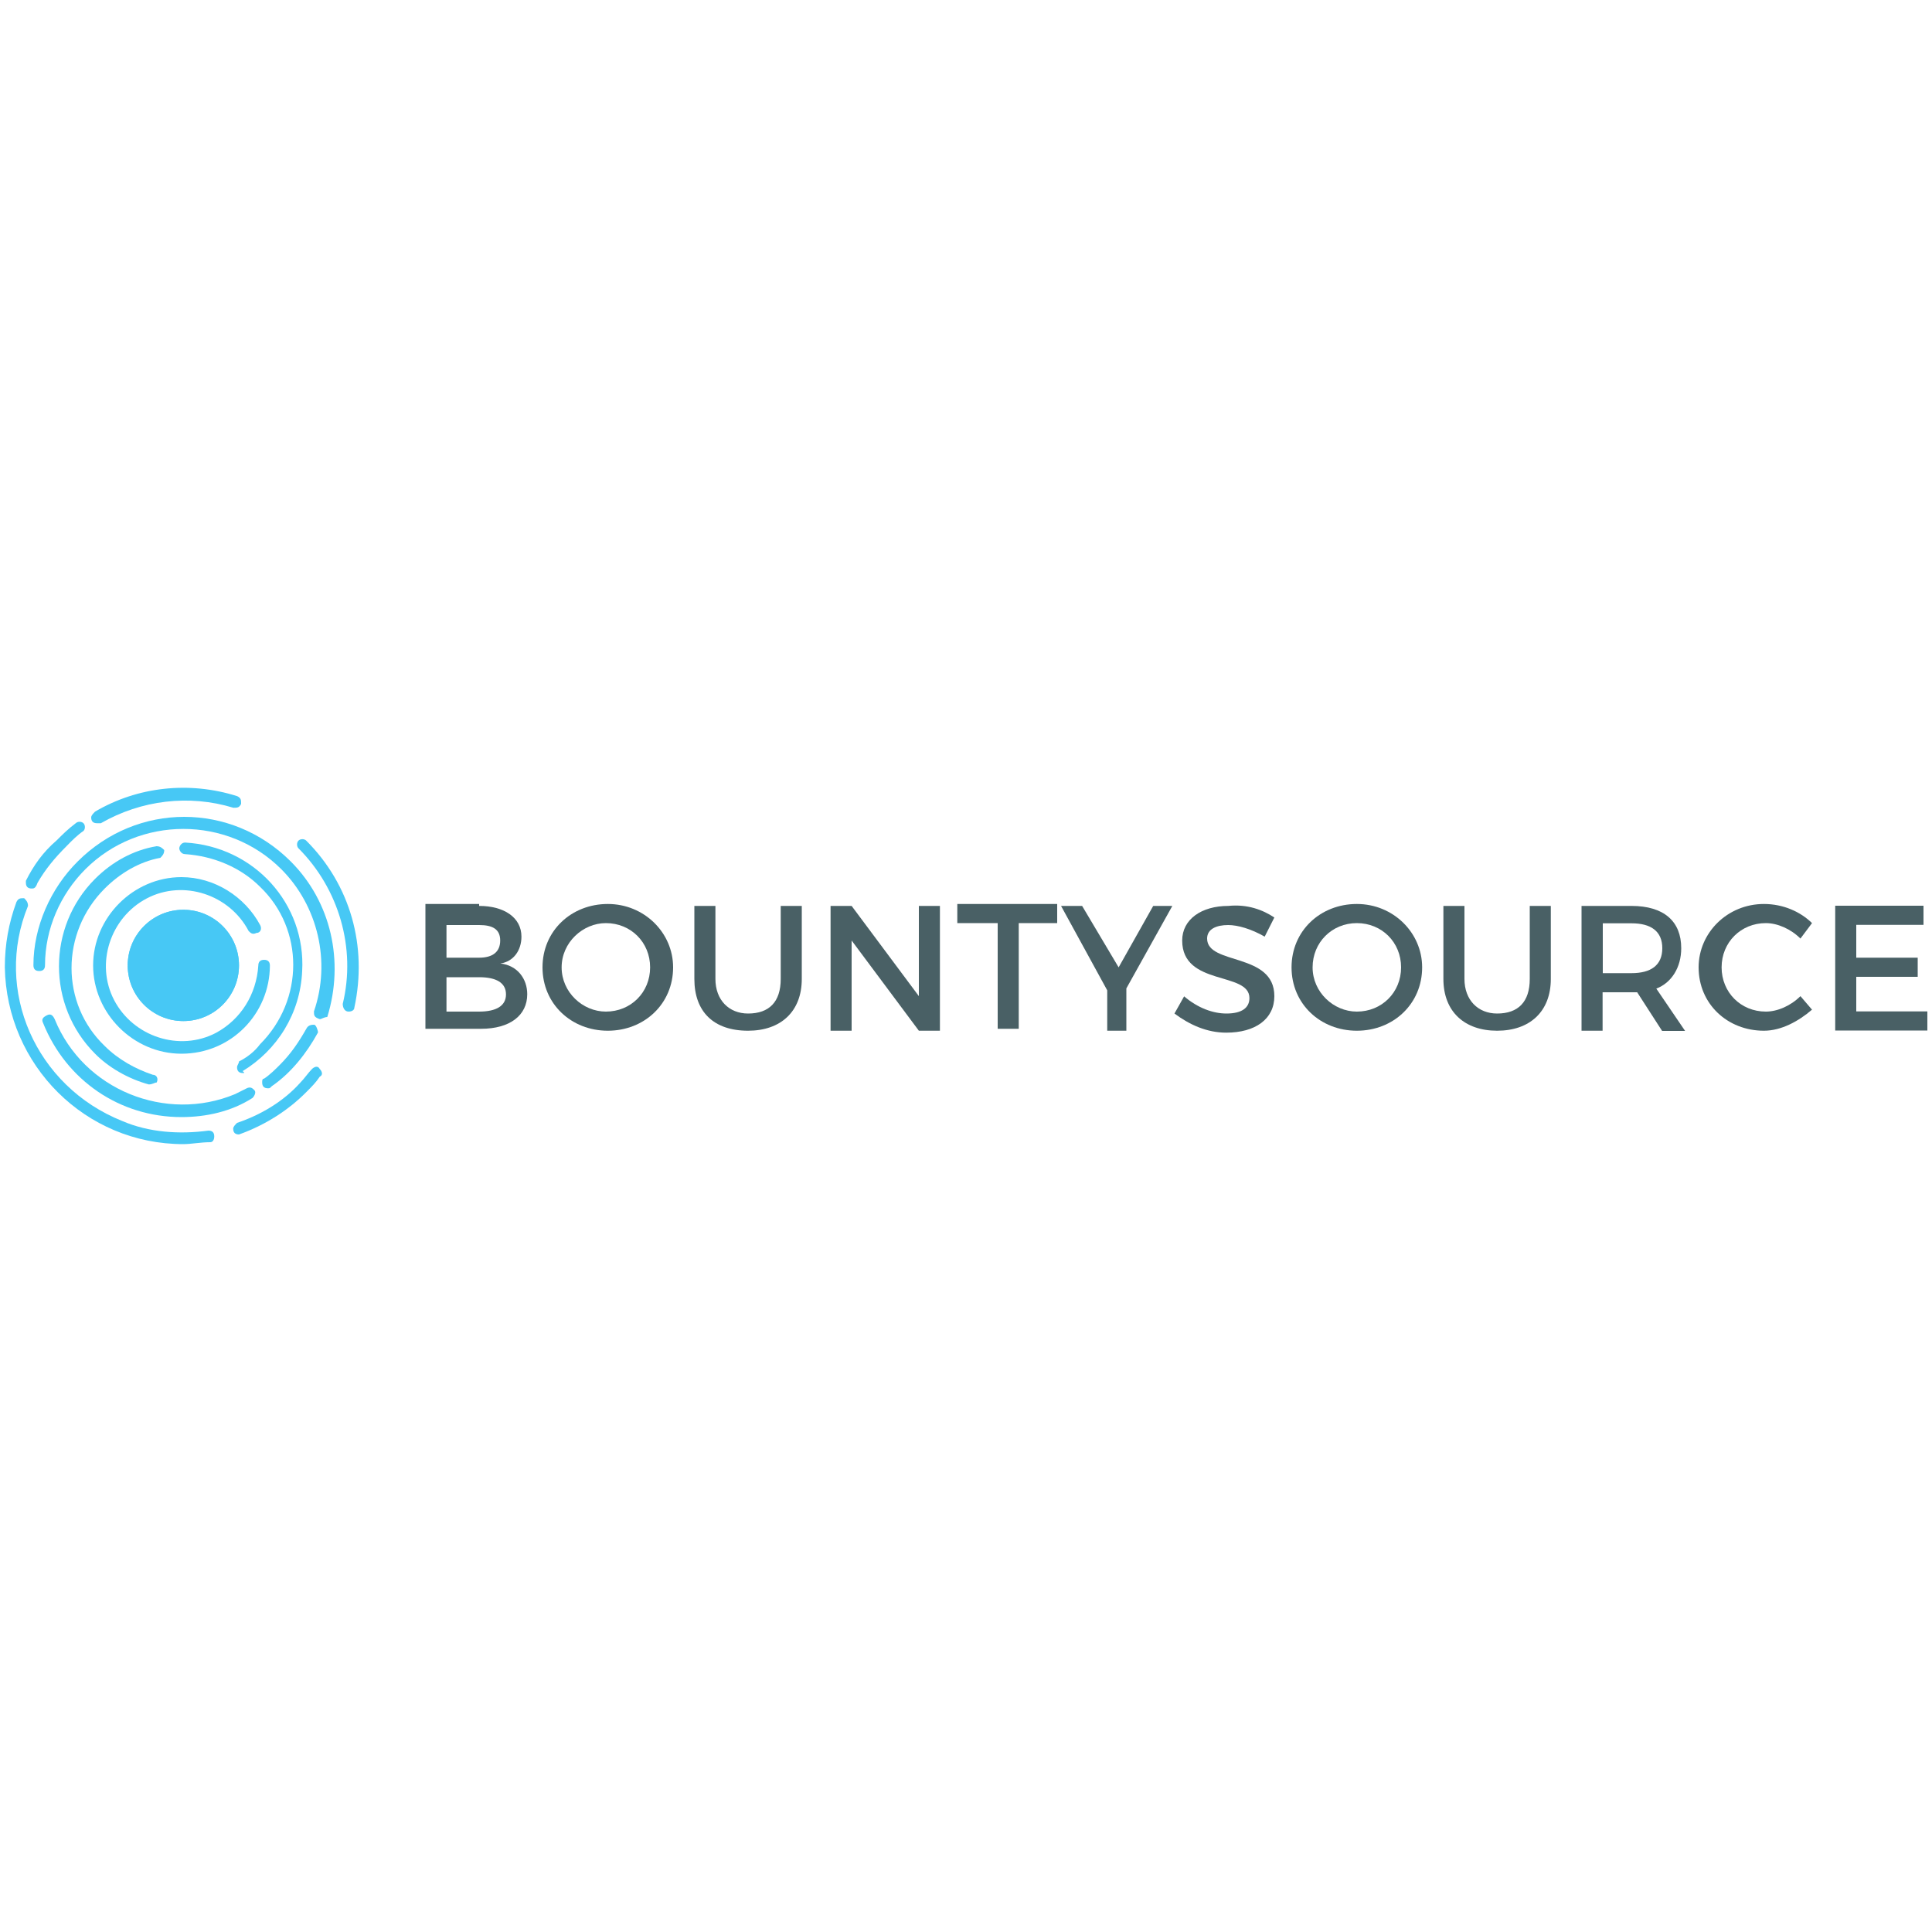 <?xml version="1.0" encoding="utf-8"?>
<!-- Generator: Adobe Illustrator 23.0.1, SVG Export Plug-In . SVG Version: 6.00 Build 0)  -->
<svg version="1.1" id="Layer_1" xmlns="http://www.w3.org/2000/svg" xmlns:xlink="http://www.w3.org/1999/xlink" x="0px" y="0px"
	 viewBox="0 0 1000 1000" style="enable-background:new 0 0 1000 1000;" xml:space="preserve">
<style type="text/css">
	.st0{fill:#496065;}
	.st1{fill:#47C8F5;}
	.st2{clip-path:url(#SVGID_2_);fill:#47C8F5;}
	.st3{clip-path:url(#SVGID_4_);fill:#47C8F5;}
	.st4{clip-path:url(#SVGID_6_);fill:#47C8F5;}
	.st5{clip-path:url(#SVGID_8_);fill:#47C8F5;}
	.st6{clip-path:url(#SVGID_10_);fill:#47C8F5;}
	.st7{clip-path:url(#SVGID_12_);fill:#47C8F5;}
	.st8{clip-path:url(#SVGID_14_);fill:#47C8F5;}
	.st9{clip-path:url(#SVGID_16_);fill:#47C8F5;}
	.st10{clip-path:url(#SVGID_18_);fill:#47C8F5;}
	.st11{clip-path:url(#SVGID_20_);fill:#47C8F5;}
	.st12{clip-path:url(#SVGID_22_);fill:#47C8F5;}
	.st13{clip-path:url(#SVGID_24_);fill:#47C8F5;}
	.st14{clip-path:url(#SVGID_26_);fill:#47C8F5;}
	.st15{clip-path:url(#SVGID_28_);fill:#47C8F5;}
	.st16{clip-path:url(#SVGID_30_);fill:#47C8F5;}
	.st17{clip-path:url(#SVGID_32_);fill:#47C8F5;}
	.st18{clip-path:url(#SVGID_34_);fill:#47C8F5;}
	.st19{clip-path:url(#SVGID_36_);fill:#47C8F5;}
	.st20{clip-path:url(#SVGID_38_);fill:#47C8F5;}
	.st21{clip-path:url(#SVGID_40_);fill:#47C8F5;}
	.st22{clip-path:url(#SVGID_42_);fill:#47C8F5;}
	.st23{clip-path:url(#SVGID_44_);fill:#47C8F5;}
	.st24{clip-path:url(#SVGID_46_);fill:#47C8F5;}
	.st25{clip-path:url(#SVGID_48_);fill:#47C8F5;}
	.st26{clip-path:url(#SVGID_50_);fill:#47C8F5;}
	.st27{clip-path:url(#SVGID_52_);fill:#47C8F5;}
	.st28{clip-path:url(#SVGID_54_);fill:#47C8F5;}
	.st29{clip-path:url(#SVGID_56_);fill:#47C8F5;}
	.st30{clip-path:url(#SVGID_58_);fill:#47C8F5;}
	.st31{clip-path:url(#SVGID_60_);fill:#47C8F5;}
	.st32{clip-path:url(#SVGID_62_);fill:#47C8F5;}
	.st33{clip-path:url(#SVGID_64_);fill:#47C8F5;}
	.st34{clip-path:url(#SVGID_66_);fill:#47C8F5;}
	.st35{clip-path:url(#SVGID_68_);fill:#47C8F5;}
	.st36{clip-path:url(#SVGID_70_);fill:#47C8F5;}
	.st37{clip-path:url(#SVGID_72_);fill:#47C8F5;}
	.st38{clip-path:url(#SVGID_74_);fill:#47C8F5;}
	.st39{clip-path:url(#SVGID_76_);fill:#47C8F5;}
	.st40{clip-path:url(#SVGID_78_);fill:#47C8F5;}
	.st41{clip-path:url(#SVGID_80_);fill:#47C8F5;}
	.st42{clip-path:url(#SVGID_82_);fill:#47C8F5;}
	.st43{clip-path:url(#SVGID_84_);fill:#47C8F5;}
	.st44{clip-path:url(#SVGID_86_);fill:#47C8F5;}
	.st45{clip-path:url(#SVGID_88_);fill:#47C8F5;}
	.st46{clip-path:url(#SVGID_90_);fill:#47C8F5;}
	.st47{clip-path:url(#SVGID_92_);fill:#47C8F5;}
	.st48{clip-path:url(#SVGID_94_);fill:#47C8F5;}
	.st49{clip-path:url(#SVGID_96_);fill:#47C8F5;}
	.st50{clip-path:url(#SVGID_98_);fill:#47C8F5;}
	.st51{clip-path:url(#SVGID_100_);fill:#47C8F5;}
	.st52{clip-path:url(#SVGID_102_);fill:#47C8F5;}
	.st53{clip-path:url(#SVGID_104_);fill:#47C8F5;}
	.st54{clip-path:url(#SVGID_106_);fill:#47C8F5;}
	.st55{clip-path:url(#SVGID_108_);fill:#47C8F5;}
	.st56{clip-path:url(#SVGID_110_);fill:#47C8F5;}
</style>
<g>
	<path class="st0" d="M248,468.9c12.9,0,21.9,6,21.9,15.9c0,7-4,12.9-10.9,13.9c8.9,1,13.9,8,13.9,15.9c0,10.9-8.9,17.9-23.9,17.9
		h-28.8v-64.6H248V468.9z M231.1,495.7H248c7,0,10.9-3,10.9-8.9s-4-8-10.9-8h-16.9V495.7z M231.1,523.6H248c8.9,0,13.9-3,13.9-8.9
		c0-6-5-8.9-13.9-8.9h-16.9V523.6z"/>
	<path class="st0" d="M348.4,500.7c0,18.9-14.9,32.8-33.8,32.8c-18.9,0-33.8-13.9-33.8-32.8c0-18.9,14.9-32.8,33.8-32.8
		C333.5,467.9,348.4,482.8,348.4,500.7z M290.7,500.7c0,12.9,10.9,22.9,22.9,22.9c12.9,0,22.9-9.9,22.9-22.9l0,0
		c0-12.9-9.9-22.9-22.9-22.9C301.7,477.8,290.7,487.8,290.7,500.7z"/>
	<path class="st0" d="M415,506.7c0,16.9-10.9,26.8-27.8,26.8c-17.9,0-27.8-9.9-27.8-26.8v-37.8h10.9v37.8c0,10.9,7,17.9,16.9,17.9
		c10.9,0,16.9-6,16.9-17.9v-37.8H415V506.7z"/>
	<path class="st0" d="M475.6,533.5l-34.8-46.7v46.7h-10.9v-64.6h10.9l34.8,46.7v-46.7h10.9v64.6H475.6z"/>
	<path class="st0" d="M527.3,477.8v54.7h-10.9v-54.7h-20.9v-9.9h51.7v9.9H527.3z"/>
	<path class="st0" d="M584,533.5h-10.9v-20.9l-23.9-43.7h10.9l18.9,31.8l17.9-31.8h9.9L583,511.6v21.9H584z"/>
	<path class="st0" d="M659.6,474.9l-5,9.9c-7-4-13.9-6-18.9-6c-6,0-10.9,2-10.9,7c0,13.9,34.8,7,34.8,29.8
		c0,11.9-9.9,18.9-24.9,18.9c-9.9,0-18.9-4-26.8-9.9l5-8.9c7,6,14.9,8.9,21.9,8.9c8,0,11.9-3,11.9-8c0-13.9-34.8-6-34.8-29.8
		c0-10.9,9.9-17.9,23.9-17.9C645.6,467.9,653.6,470.9,659.6,474.9z"/>
	<path class="st0" d="M736.1,500.7c0,18.9-14.9,32.8-33.8,32.8c-18.9,0-33.8-13.9-33.8-32.8c0-18.9,14.9-32.8,33.8-32.8
		C721.2,467.9,736.1,482.8,736.1,500.7z M679.4,500.7c0,12.9,10.9,22.9,22.9,22.9c12.9,0,22.9-9.9,22.9-22.9l0,0
		c0-12.9-9.9-22.9-22.9-22.9C689.4,477.8,679.4,487.8,679.4,500.7L679.4,500.7z"/>
	<path class="st0" d="M802.7,506.7c0,16.9-10.9,26.8-27.8,26.8c-16.9,0-27.8-9.9-27.8-26.8v-37.8H758v37.8c0,10.9,7,17.9,16.9,17.9
		c10.9,0,16.9-6,16.9-17.9v-37.8h10.9L802.7,506.7z"/>
	<path class="st0" d="M847.4,513.6c-1,0-2,0-3,0h-14.9v19.9h-10.9v-64.6h25.8c16.9,0,25.8,8,25.8,21.9c0,9.9-5,17.9-12.9,20.9
		l14.9,21.9h-11.9L847.4,513.6z M844.5,503.7c9.9,0,15.9-4,15.9-12.9c0-8.9-6-12.9-15.9-12.9h-14.9v25.8
		C829.5,503.7,844.5,503.7,844.5,503.7z"/>
	<path class="st0" d="M937.9,477.8l-6,8c-5-5-11.9-8-17.9-8c-12.9,0-22.9,9.9-22.9,22.9c0,12.9,9.9,22.9,22.9,22.9
		c6,0,12.9-3,17.9-8l6,7c-7,6-15.9,10.9-24.9,10.9c-18.9,0-33.8-13.9-33.8-32.8c0-17.9,14.9-32.8,33.8-32.8
		C923,467.9,931.9,471.9,937.9,477.8z"/>
	<path class="st0" d="M960.8,477.8v17.9h31.8v9.9h-31.8v17.9h36.8v9.9h-47.7v-64.6h45.7v9.9h-34.8V477.8z"/>
	<path class="st1" d="M125.7,555.4c-2,0-3-1-3-3c0-1,1-2,1-3c4-2,8-5,10.9-8.9c22.9-22.9,22.9-59.6,0-81.5
		c-9.9-9.9-23.9-15.9-38.8-16.9c-2,0-3-2-3-3s1-3,3-3c35.8,2,62.6,31.8,60.6,66.6c-1,21.9-12.9,40.8-30.8,51.7
		C126.7,555.4,126.7,555.4,125.7,555.4z"/>
	<path class="st1" d="M77,561.3L77,561.3c-10.9-3-20.9-8.9-27.8-15.9c-24.9-24.9-24.9-65.6,0-90.5c8.9-8.9,19.9-14.9,31.8-16.9
		c2,0,3,1,4,2c0,2-1,3-2,4c-10.9,2-20.9,8-28.8,15.9c-22.9,22.9-22.9,59.6,0,81.5c7,7,15.9,11.9,24.9,14.9c2,0,3,2,2,4
		C80,560.3,79,561.3,77,561.3L77,561.3z"/>
	<path class="st1" d="M93.9,578.2c-31.8,0-59.6-18.9-71.6-48.7c-1-2,0-3,2-4s3,0,4,2l0,0c14.9,36.8,57.7,53.7,93.4,38.8c2-1,4-2,6-3
		c2-1,3,0,4,1c1,1,0,3-1,4C119.8,575.3,106.8,578.2,93.9,578.2z"/>
	<path class="st1" d="M138.7,563.3c-2,0-3-1-3-3c0-1,0-2,1-2c3-2,6-5,8-7c6-6,9.9-11.9,13.9-18.9c1-2,3-2,4-2c1,0,2,3,2,4l0,0
		c-6,10.9-13.9,20.9-23.9,27.8C139.6,563.3,139.6,563.3,138.7,563.3z"/>
	<path class="st1" d="M165.5,527.5C164.5,527.5,164.5,527.5,165.5,527.5c-3-1-3-2-3-4c8.9-25.8,2-54.7-16.9-73.6
		c-27.8-27.8-73.6-27.8-101.4,0c-12.9,12.9-20.9,30.8-20.9,49.7c0,2-1,3-3,3l0,0c-2,0-3-1-3-3c0-19.9,8.9-39.8,22.9-53.7
		c30.8-30.8,79.5-30.8,110.3,0c20.9,20.9,27.8,51.7,18.9,80.5C167.5,526.5,166.5,527.5,165.5,527.5z"/>
	<path class="st1" d="M50.2,426.1c-2,0-3-1-3-3c0-1,1-2,2-3c21.9-12.9,48.7-15.9,73.6-8c2,1,2,2,2,4c-1,2-2,2-4,2
		c-22.9-7-47.7-4-68.6,8C51.2,426.1,51.2,426.1,50.2,426.1z"/>
	<path class="st1" d="M16.4,459.9c-2,0-3-1-3-3c0-1,0-1,0-1c4-8,8.9-14.9,15.9-20.9c3-3,6-6,9.9-8.9c1-1,3-1,4,0c1,1,1,3,0,4l0,0
		c-3,2-6,5-8.9,8c-6,6-10.9,11.9-14.9,18.9C18.4,459.9,17.4,459.9,16.4,459.9z"/>
	<path class="st1" d="M94.9,592.2c-50.7,0-91.5-40.8-92.4-91.5c0-11.9,2-22.9,6-33.8c1-2,2-2,4-2c1,1,2,2,2,4
		c-17.9,43.7,4,93.4,48.7,111.3c13.9,6,29.8,7,44.7,5c2,0,3,1,3,3c0,2-1,3-2,3C103.9,591.2,98.9,592.2,94.9,592.2z"/>
	<path class="st1" d="M123.7,587.2c-2,0-3-1-3-3c0-1,1-2,2-3c11.9-4,23.9-10.9,32.8-20.9c2-2,4-5,6-7c1-1,3-2,4,0c1,1,2,3,0,4
		c-2,3-4,5-7,8C149.6,574.3,137.7,582.2,123.7,587.2L123.7,587.2z"/>
	<path class="st1" d="M180.4,523.6L180.4,523.6c-2,0-3-2-3-4l0,0c7-28.8-2-59.6-22.9-80.5c-1-1-1-3,0-4c1-1,3-1,4,0
		c22.9,22.9,31.8,54.7,24.9,86.5C183.4,522.6,182.4,523.6,180.4,523.6z"/>
	<circle class="st1" cx="94.9" cy="499.7" r="28.8"/>
	<g>
		<g>
			<defs>
				<circle id="SVGID_1_" cx="94.9" cy="499.7" r="28.8"/>
			</defs>
			<clipPath id="SVGID_2_">
				<use xlink:href="#SVGID_1_"  style="overflow:visible;"/>
			</clipPath>
			<polygon class="st2" points="66.1,515.6 87,528.5 66.1,528.5 			"/>
		</g>
		<g>
			<defs>
				<circle id="SVGID_3_" cx="94.9" cy="499.7" r="28.8"/>
			</defs>
			<clipPath id="SVGID_4_">
				<use xlink:href="#SVGID_3_"  style="overflow:visible;"/>
			</clipPath>
			<polygon class="st3" points="66.1,514.6 88.9,528.5 87,528.5 66.1,515.6 			"/>
		</g>
		<g>
			<defs>
				<circle id="SVGID_5_" cx="94.9" cy="499.7" r="28.8"/>
			</defs>
			<clipPath id="SVGID_6_">
				<use xlink:href="#SVGID_5_"  style="overflow:visible;"/>
			</clipPath>
			<polygon class="st4" points="66.1,513.6 90.9,528.5 88.9,528.5 66.1,514.6 			"/>
		</g>
		<g>
			<defs>
				<circle id="SVGID_7_" cx="94.9" cy="499.7" r="28.8"/>
			</defs>
			<clipPath id="SVGID_8_">
				<use xlink:href="#SVGID_7_"  style="overflow:visible;"/>
			</clipPath>
			<polygon class="st5" points="66.1,512.6 92.9,528.5 90.9,528.5 66.1,513.6 			"/>
		</g>
		<g>
			<defs>
				<circle id="SVGID_9_" cx="94.9" cy="499.7" r="28.8"/>
			</defs>
			<clipPath id="SVGID_10_">
				<use xlink:href="#SVGID_9_"  style="overflow:visible;"/>
			</clipPath>
			<polygon class="st6" points="66.1,510.6 95.9,528.5 92.9,528.5 66.1,512.6 			"/>
		</g>
		<g>
			<defs>
				<circle id="SVGID_11_" cx="94.9" cy="499.7" r="28.8"/>
			</defs>
			<clipPath id="SVGID_12_">
				<use xlink:href="#SVGID_11_"  style="overflow:visible;"/>
			</clipPath>
			<polygon class="st7" points="66.1,509.6 97.9,528.5 95.9,528.5 66.1,510.6 			"/>
		</g>
		<g>
			<defs>
				<circle id="SVGID_13_" cx="94.9" cy="499.7" r="28.8"/>
			</defs>
			<clipPath id="SVGID_14_">
				<use xlink:href="#SVGID_13_"  style="overflow:visible;"/>
			</clipPath>
			<polygon class="st8" points="66.1,508.7 99.9,528.5 97.9,528.5 66.1,509.6 			"/>
		</g>
		<g>
			<defs>
				<circle id="SVGID_15_" cx="94.9" cy="499.7" r="28.8"/>
			</defs>
			<clipPath id="SVGID_16_">
				<use xlink:href="#SVGID_15_"  style="overflow:visible;"/>
			</clipPath>
			<polygon class="st9" points="66.1,507.7 101.9,528.5 99.9,528.5 66.1,508.7 			"/>
		</g>
		<g>
			<defs>
				<circle id="SVGID_17_" cx="94.9" cy="499.7" r="28.8"/>
			</defs>
			<clipPath id="SVGID_18_">
				<use xlink:href="#SVGID_17_"  style="overflow:visible;"/>
			</clipPath>
			<polygon class="st10" points="66.1,505.7 103.9,528.5 101.9,528.5 66.1,507.7 			"/>
		</g>
		<g>
			<defs>
				<circle id="SVGID_19_" cx="94.9" cy="499.7" r="28.8"/>
			</defs>
			<clipPath id="SVGID_20_">
				<use xlink:href="#SVGID_19_"  style="overflow:visible;"/>
			</clipPath>
			<polygon class="st11" points="66.1,504.7 105.8,528.5 103.9,528.5 66.1,505.7 			"/>
		</g>
		<g>
			<defs>
				<circle id="SVGID_21_" cx="94.9" cy="499.7" r="28.8"/>
			</defs>
			<clipPath id="SVGID_22_">
				<use xlink:href="#SVGID_21_"  style="overflow:visible;"/>
			</clipPath>
			<polygon class="st12" points="66.1,503.7 108.8,528.5 105.8,528.5 66.1,504.7 			"/>
		</g>
		<g>
			<defs>
				<circle id="SVGID_23_" cx="94.9" cy="499.7" r="28.8"/>
			</defs>
			<clipPath id="SVGID_24_">
				<use xlink:href="#SVGID_23_"  style="overflow:visible;"/>
			</clipPath>
			<polygon class="st13" points="66.1,502.7 110.8,528.5 108.8,528.5 66.1,503.7 			"/>
		</g>
		<g>
			<defs>
				<circle id="SVGID_25_" cx="94.9" cy="499.7" r="28.8"/>
			</defs>
			<clipPath id="SVGID_26_">
				<use xlink:href="#SVGID_25_"  style="overflow:visible;"/>
			</clipPath>
			<polygon class="st14" points="66.1,500.7 112.8,528.5 110.8,528.5 66.1,502.7 			"/>
		</g>
		<g>
			<defs>
				<circle id="SVGID_27_" cx="94.9" cy="499.7" r="28.8"/>
			</defs>
			<clipPath id="SVGID_28_">
				<use xlink:href="#SVGID_27_"  style="overflow:visible;"/>
			</clipPath>
			<polygon class="st15" points="66.1,499.7 114.8,528.5 112.8,528.5 66.1,500.7 			"/>
		</g>
		<g>
			<defs>
				<circle id="SVGID_29_" cx="94.9" cy="499.7" r="28.8"/>
			</defs>
			<clipPath id="SVGID_30_">
				<use xlink:href="#SVGID_29_"  style="overflow:visible;"/>
			</clipPath>
			<polygon class="st16" points="66.1,498.7 116.8,528.5 114.8,528.5 66.1,499.7 			"/>
		</g>
		<g>
			<defs>
				<circle id="SVGID_31_" cx="94.9" cy="499.7" r="28.8"/>
			</defs>
			<clipPath id="SVGID_32_">
				<use xlink:href="#SVGID_31_"  style="overflow:visible;"/>
			</clipPath>
			<polygon class="st17" points="66.1,496.7 118.8,527.5 118.8,528.5 116.8,528.5 66.1,498.7 			"/>
		</g>
		<g>
			<defs>
				<circle id="SVGID_33_" cx="94.9" cy="499.7" r="28.8"/>
			</defs>
			<clipPath id="SVGID_34_">
				<use xlink:href="#SVGID_33_"  style="overflow:visible;"/>
			</clipPath>
			<polygon class="st18" points="66.1,495.7 119.8,526.5 118.8,527.5 66.1,496.7 			"/>
		</g>
		<g>
			<defs>
				<circle id="SVGID_35_" cx="94.9" cy="499.7" r="28.8"/>
			</defs>
			<clipPath id="SVGID_36_">
				<use xlink:href="#SVGID_35_"  style="overflow:visible;"/>
			</clipPath>
			<polygon class="st19" points="66.1,494.7 119.8,525.6 119.8,526.5 66.1,495.7 			"/>
		</g>
		<g>
			<defs>
				<circle id="SVGID_37_" cx="94.9" cy="499.7" r="28.8"/>
			</defs>
			<clipPath id="SVGID_38_">
				<use xlink:href="#SVGID_37_"  style="overflow:visible;"/>
			</clipPath>
			<polygon class="st20" points="66.1,493.7 120.8,524.6 119.8,525.6 66.1,494.7 			"/>
		</g>
		<g>
			<defs>
				<circle id="SVGID_39_" cx="94.9" cy="499.7" r="28.8"/>
			</defs>
			<clipPath id="SVGID_40_">
				<use xlink:href="#SVGID_39_"  style="overflow:visible;"/>
			</clipPath>
			<polygon class="st21" points="66.1,491.8 120.8,524.6 120.8,524.6 66.1,493.7 			"/>
		</g>
		<g>
			<defs>
				<circle id="SVGID_41_" cx="94.9" cy="499.7" r="28.8"/>
			</defs>
			<clipPath id="SVGID_42_">
				<use xlink:href="#SVGID_41_"  style="overflow:visible;"/>
			</clipPath>
			<polygon class="st22" points="66.1,490.8 121.8,523.6 120.8,524.6 66.1,491.8 			"/>
		</g>
		<g>
			<defs>
				<circle id="SVGID_43_" cx="94.9" cy="499.7" r="28.8"/>
			</defs>
			<clipPath id="SVGID_44_">
				<use xlink:href="#SVGID_43_"  style="overflow:visible;"/>
			</clipPath>
			<polygon class="st23" points="66.1,489.8 121.8,522.6 121.8,523.6 66.1,490.8 			"/>
		</g>
		<g>
			<defs>
				<circle id="SVGID_45_" cx="94.9" cy="499.7" r="28.8"/>
			</defs>
			<clipPath id="SVGID_46_">
				<use xlink:href="#SVGID_45_"  style="overflow:visible;"/>
			</clipPath>
			<polygon class="st24" points="66.1,488.8 122.7,521.6 121.8,522.6 66.1,489.8 			"/>
		</g>
		<g>
			<defs>
				<circle id="SVGID_47_" cx="94.9" cy="499.7" r="28.8"/>
			</defs>
			<clipPath id="SVGID_48_">
				<use xlink:href="#SVGID_47_"  style="overflow:visible;"/>
			</clipPath>
			<polygon class="st25" points="66.1,486.8 122.7,520.6 122.7,521.6 66.1,488.8 			"/>
		</g>
		<g>
			<defs>
				<circle id="SVGID_49_" cx="94.9" cy="499.7" r="28.8"/>
			</defs>
			<clipPath id="SVGID_50_">
				<use xlink:href="#SVGID_49_"  style="overflow:visible;"/>
			</clipPath>
			<polygon class="st26" points="66.1,485.8 123.7,519.6 123.7,520.6 122.7,520.6 66.1,486.8 			"/>
		</g>
		<g>
			<defs>
				<circle id="SVGID_51_" cx="94.9" cy="499.7" r="28.8"/>
			</defs>
			<clipPath id="SVGID_52_">
				<use xlink:href="#SVGID_51_"  style="overflow:visible;"/>
			</clipPath>
			<polygon class="st27" points="66.1,484.8 123.7,517.6 123.7,519.6 66.1,485.8 			"/>
		</g>
		<g>
			<defs>
				<circle id="SVGID_53_" cx="94.9" cy="499.7" r="28.8"/>
			</defs>
			<clipPath id="SVGID_54_">
				<use xlink:href="#SVGID_53_"  style="overflow:visible;"/>
			</clipPath>
			<polygon class="st28" points="66.1,483.8 123.7,516.6 123.7,517.6 66.1,484.8 			"/>
		</g>
		<g>
			<defs>
				<circle id="SVGID_55_" cx="94.9" cy="499.7" r="28.8"/>
			</defs>
			<clipPath id="SVGID_56_">
				<use xlink:href="#SVGID_55_"  style="overflow:visible;"/>
			</clipPath>
			<polygon class="st29" points="66.1,481.8 123.7,515.6 123.7,516.6 66.1,483.8 			"/>
		</g>
		<g>
			<defs>
				<circle id="SVGID_57_" cx="94.9" cy="499.7" r="28.8"/>
			</defs>
			<clipPath id="SVGID_58_">
				<use xlink:href="#SVGID_57_"  style="overflow:visible;"/>
			</clipPath>
			<polygon class="st30" points="66.1,480.8 123.7,514.6 123.7,515.6 66.1,481.8 			"/>
		</g>
		<g>
			<defs>
				<circle id="SVGID_59_" cx="94.9" cy="499.7" r="28.8"/>
			</defs>
			<clipPath id="SVGID_60_">
				<use xlink:href="#SVGID_59_"  style="overflow:visible;"/>
			</clipPath>
			<polygon class="st31" points="66.1,479.8 123.7,512.6 123.7,514.6 66.1,480.8 			"/>
		</g>
		<g>
			<defs>
				<circle id="SVGID_61_" cx="94.9" cy="499.7" r="28.8"/>
			</defs>
			<clipPath id="SVGID_62_">
				<use xlink:href="#SVGID_61_"  style="overflow:visible;"/>
			</clipPath>
			<polygon class="st32" points="66.1,478.8 66.1,478.8 123.7,511.6 123.7,512.6 66.1,479.8 			"/>
		</g>
		<g>
			<defs>
				<circle id="SVGID_63_" cx="94.9" cy="499.7" r="28.8"/>
			</defs>
			<clipPath id="SVGID_64_">
				<use xlink:href="#SVGID_63_"  style="overflow:visible;"/>
			</clipPath>
			<polygon class="st33" points="66.1,478.8 66.1,477.8 123.7,510.6 123.7,511.6 			"/>
		</g>
		<g>
			<defs>
				<circle id="SVGID_65_" cx="94.9" cy="499.7" r="28.8"/>
			</defs>
			<clipPath id="SVGID_66_">
				<use xlink:href="#SVGID_65_"  style="overflow:visible;"/>
			</clipPath>
			<polygon class="st34" points="66.1,477.8 67.1,476.8 123.7,508.7 123.7,510.6 			"/>
		</g>
		<g>
			<defs>
				<circle id="SVGID_67_" cx="94.9" cy="499.7" r="28.8"/>
			</defs>
			<clipPath id="SVGID_68_">
				<use xlink:href="#SVGID_67_"  style="overflow:visible;"/>
			</clipPath>
			<polygon class="st35" points="67.1,476.8 67.1,475.9 123.7,507.7 123.7,508.7 			"/>
		</g>
		<g>
			<defs>
				<circle id="SVGID_69_" cx="94.9" cy="499.7" r="28.8"/>
			</defs>
			<clipPath id="SVGID_70_">
				<use xlink:href="#SVGID_69_"  style="overflow:visible;"/>
			</clipPath>
			<polygon class="st36" points="67.1,475.9 68.1,474.9 123.7,506.7 123.7,507.7 			"/>
		</g>
		<g>
			<defs>
				<circle id="SVGID_71_" cx="94.9" cy="499.7" r="28.8"/>
			</defs>
			<clipPath id="SVGID_72_">
				<use xlink:href="#SVGID_71_"  style="overflow:visible;"/>
			</clipPath>
			<polygon class="st37" points="68.1,474.9 68.1,473.9 123.7,505.7 123.7,506.7 			"/>
		</g>
		<g>
			<defs>
				<circle id="SVGID_73_" cx="94.9" cy="499.7" r="28.8"/>
			</defs>
			<clipPath id="SVGID_74_">
				<use xlink:href="#SVGID_73_"  style="overflow:visible;"/>
			</clipPath>
			<polygon class="st38" points="68.1,473.9 69.1,472.9 123.7,503.7 123.7,505.7 			"/>
		</g>
		<g>
			<defs>
				<circle id="SVGID_75_" cx="94.9" cy="499.7" r="28.8"/>
			</defs>
			<clipPath id="SVGID_76_">
				<use xlink:href="#SVGID_75_"  style="overflow:visible;"/>
			</clipPath>
			<polygon class="st39" points="69.1,472.9 70.1,471.9 123.7,502.7 123.7,503.7 			"/>
		</g>
		<g>
			<defs>
				<circle id="SVGID_77_" cx="94.9" cy="499.7" r="28.8"/>
			</defs>
			<clipPath id="SVGID_78_">
				<use xlink:href="#SVGID_77_"  style="overflow:visible;"/>
			</clipPath>
			<polygon class="st40" points="70.1,471.9 70.1,470.9 123.7,501.7 123.7,502.7 			"/>
		</g>
		<g>
			<defs>
				<circle id="SVGID_79_" cx="94.9" cy="499.7" r="28.8"/>
			</defs>
			<clipPath id="SVGID_80_">
				<use xlink:href="#SVGID_79_"  style="overflow:visible;"/>
			</clipPath>
			<polygon class="st41" points="70.1,470.9 70.1,470.9 72,470.9 123.7,500.7 123.7,501.7 			"/>
		</g>
		<g>
			<defs>
				<circle id="SVGID_81_" cx="94.9" cy="499.7" r="28.8"/>
			</defs>
			<clipPath id="SVGID_82_">
				<use xlink:href="#SVGID_81_"  style="overflow:visible;"/>
			</clipPath>
			<polygon class="st42" points="74,470.9 123.7,498.7 123.7,500.7 72,470.9 			"/>
		</g>
		<g>
			<defs>
				<circle id="SVGID_83_" cx="94.9" cy="499.7" r="28.8"/>
			</defs>
			<clipPath id="SVGID_84_">
				<use xlink:href="#SVGID_83_"  style="overflow:visible;"/>
			</clipPath>
			<polygon class="st43" points="76,470.9 123.7,497.7 123.7,498.7 74,470.9 			"/>
		</g>
		<g>
			<defs>
				<circle id="SVGID_85_" cx="94.9" cy="499.7" r="28.8"/>
			</defs>
			<clipPath id="SVGID_86_">
				<use xlink:href="#SVGID_85_"  style="overflow:visible;"/>
			</clipPath>
			<polygon class="st44" points="78,470.9 123.7,496.7 123.7,497.7 76,470.9 			"/>
		</g>
		<g>
			<defs>
				<circle id="SVGID_87_" cx="94.9" cy="499.7" r="28.8"/>
			</defs>
			<clipPath id="SVGID_88_">
				<use xlink:href="#SVGID_87_"  style="overflow:visible;"/>
			</clipPath>
			<polygon class="st45" points="80,470.9 123.7,495.7 123.7,496.7 78,470.9 			"/>
		</g>
		<g>
			<defs>
				<circle id="SVGID_89_" cx="94.9" cy="499.7" r="28.8"/>
			</defs>
			<clipPath id="SVGID_90_">
				<use xlink:href="#SVGID_89_"  style="overflow:visible;"/>
			</clipPath>
			<polygon class="st46" points="83,470.9 123.7,493.7 123.7,495.7 80,470.9 			"/>
		</g>
		<g>
			<defs>
				<circle id="SVGID_91_" cx="94.9" cy="499.7" r="28.8"/>
			</defs>
			<clipPath id="SVGID_92_">
				<use xlink:href="#SVGID_91_"  style="overflow:visible;"/>
			</clipPath>
			<polygon class="st47" points="85,470.9 123.7,492.7 123.7,493.7 83,470.9 			"/>
		</g>
		<g>
			<defs>
				<circle id="SVGID_93_" cx="94.9" cy="499.7" r="28.8"/>
			</defs>
			<clipPath id="SVGID_94_">
				<use xlink:href="#SVGID_93_"  style="overflow:visible;"/>
			</clipPath>
			<polygon class="st48" points="87,470.9 123.7,491.8 123.7,492.7 85,470.9 			"/>
		</g>
		<g>
			<defs>
				<circle id="SVGID_95_" cx="94.9" cy="499.7" r="28.8"/>
			</defs>
			<clipPath id="SVGID_96_">
				<use xlink:href="#SVGID_95_"  style="overflow:visible;"/>
			</clipPath>
			<polygon class="st49" points="88.9,470.9 123.7,490.8 123.7,491.8 87,470.9 			"/>
		</g>
		<g>
			<defs>
				<circle id="SVGID_97_" cx="94.9" cy="499.7" r="28.8"/>
			</defs>
			<clipPath id="SVGID_98_">
				<use xlink:href="#SVGID_97_"  style="overflow:visible;"/>
			</clipPath>
			<polygon class="st50" points="90.9,470.9 123.7,488.8 123.7,490.8 88.9,470.9 			"/>
		</g>
		<g>
			<defs>
				<circle id="SVGID_99_" cx="94.9" cy="499.7" r="28.8"/>
			</defs>
			<clipPath id="SVGID_100_">
				<use xlink:href="#SVGID_99_"  style="overflow:visible;"/>
			</clipPath>
			<polygon class="st51" points="93.9,470.9 123.7,487.8 123.7,488.8 90.9,470.9 			"/>
		</g>
		<g>
			<defs>
				<circle id="SVGID_101_" cx="94.9" cy="499.7" r="28.8"/>
			</defs>
			<clipPath id="SVGID_102_">
				<use xlink:href="#SVGID_101_"  style="overflow:visible;"/>
			</clipPath>
			<polygon class="st52" points="95.9,470.9 123.7,486.8 123.7,487.8 93.9,470.9 			"/>
		</g>
		<g>
			<defs>
				<circle id="SVGID_103_" cx="94.9" cy="499.7" r="28.8"/>
			</defs>
			<clipPath id="SVGID_104_">
				<use xlink:href="#SVGID_103_"  style="overflow:visible;"/>
			</clipPath>
			<polygon class="st53" points="97.9,470.9 123.7,484.8 123.7,486.8 95.9,470.9 			"/>
		</g>
		<g>
			<defs>
				<circle id="SVGID_105_" cx="94.9" cy="499.7" r="28.8"/>
			</defs>
			<clipPath id="SVGID_106_">
				<use xlink:href="#SVGID_105_"  style="overflow:visible;"/>
			</clipPath>
			<polygon class="st54" points="99.9,470.9 123.7,483.8 123.7,484.8 97.9,470.9 			"/>
		</g>
		<g>
			<defs>
				<circle id="SVGID_107_" cx="94.9" cy="499.7" r="28.8"/>
			</defs>
			<clipPath id="SVGID_108_">
				<use xlink:href="#SVGID_107_"  style="overflow:visible;"/>
			</clipPath>
			<polygon class="st55" points="101.9,470.9 123.7,482.8 123.7,483.8 99.9,470.9 			"/>
		</g>
		<g>
			<defs>
				<circle id="SVGID_109_" cx="94.9" cy="499.7" r="28.8"/>
			</defs>
			<clipPath id="SVGID_110_">
				<use xlink:href="#SVGID_109_"  style="overflow:visible;"/>
			</clipPath>
			<polygon class="st56" points="123.7,482.8 101.9,470.9 123.7,470.9 			"/>
		</g>
	</g>
	<path class="st1" d="M93.9,545.4c-24.9,0-45.7-20.9-45.7-45.7c0-24.9,20.9-45.7,45.7-45.7c16.9,0,32.8,9.9,40.8,24.9c1,2,0,4-2,4
		c-2,1-3,0-4-1c-9.9-18.9-33.8-26.8-52.7-16.9c-18.9,9.9-26.8,33.8-16.9,52.7c9.9,18.9,33.8,26.8,52.7,16.9
		c12.9-7,20.9-19.9,21.9-34.8c0-2,1-3,3-3c2,0,3,1,3,3C139.6,524.6,119.8,545.4,93.9,545.4z"/>
</g>
</svg>
